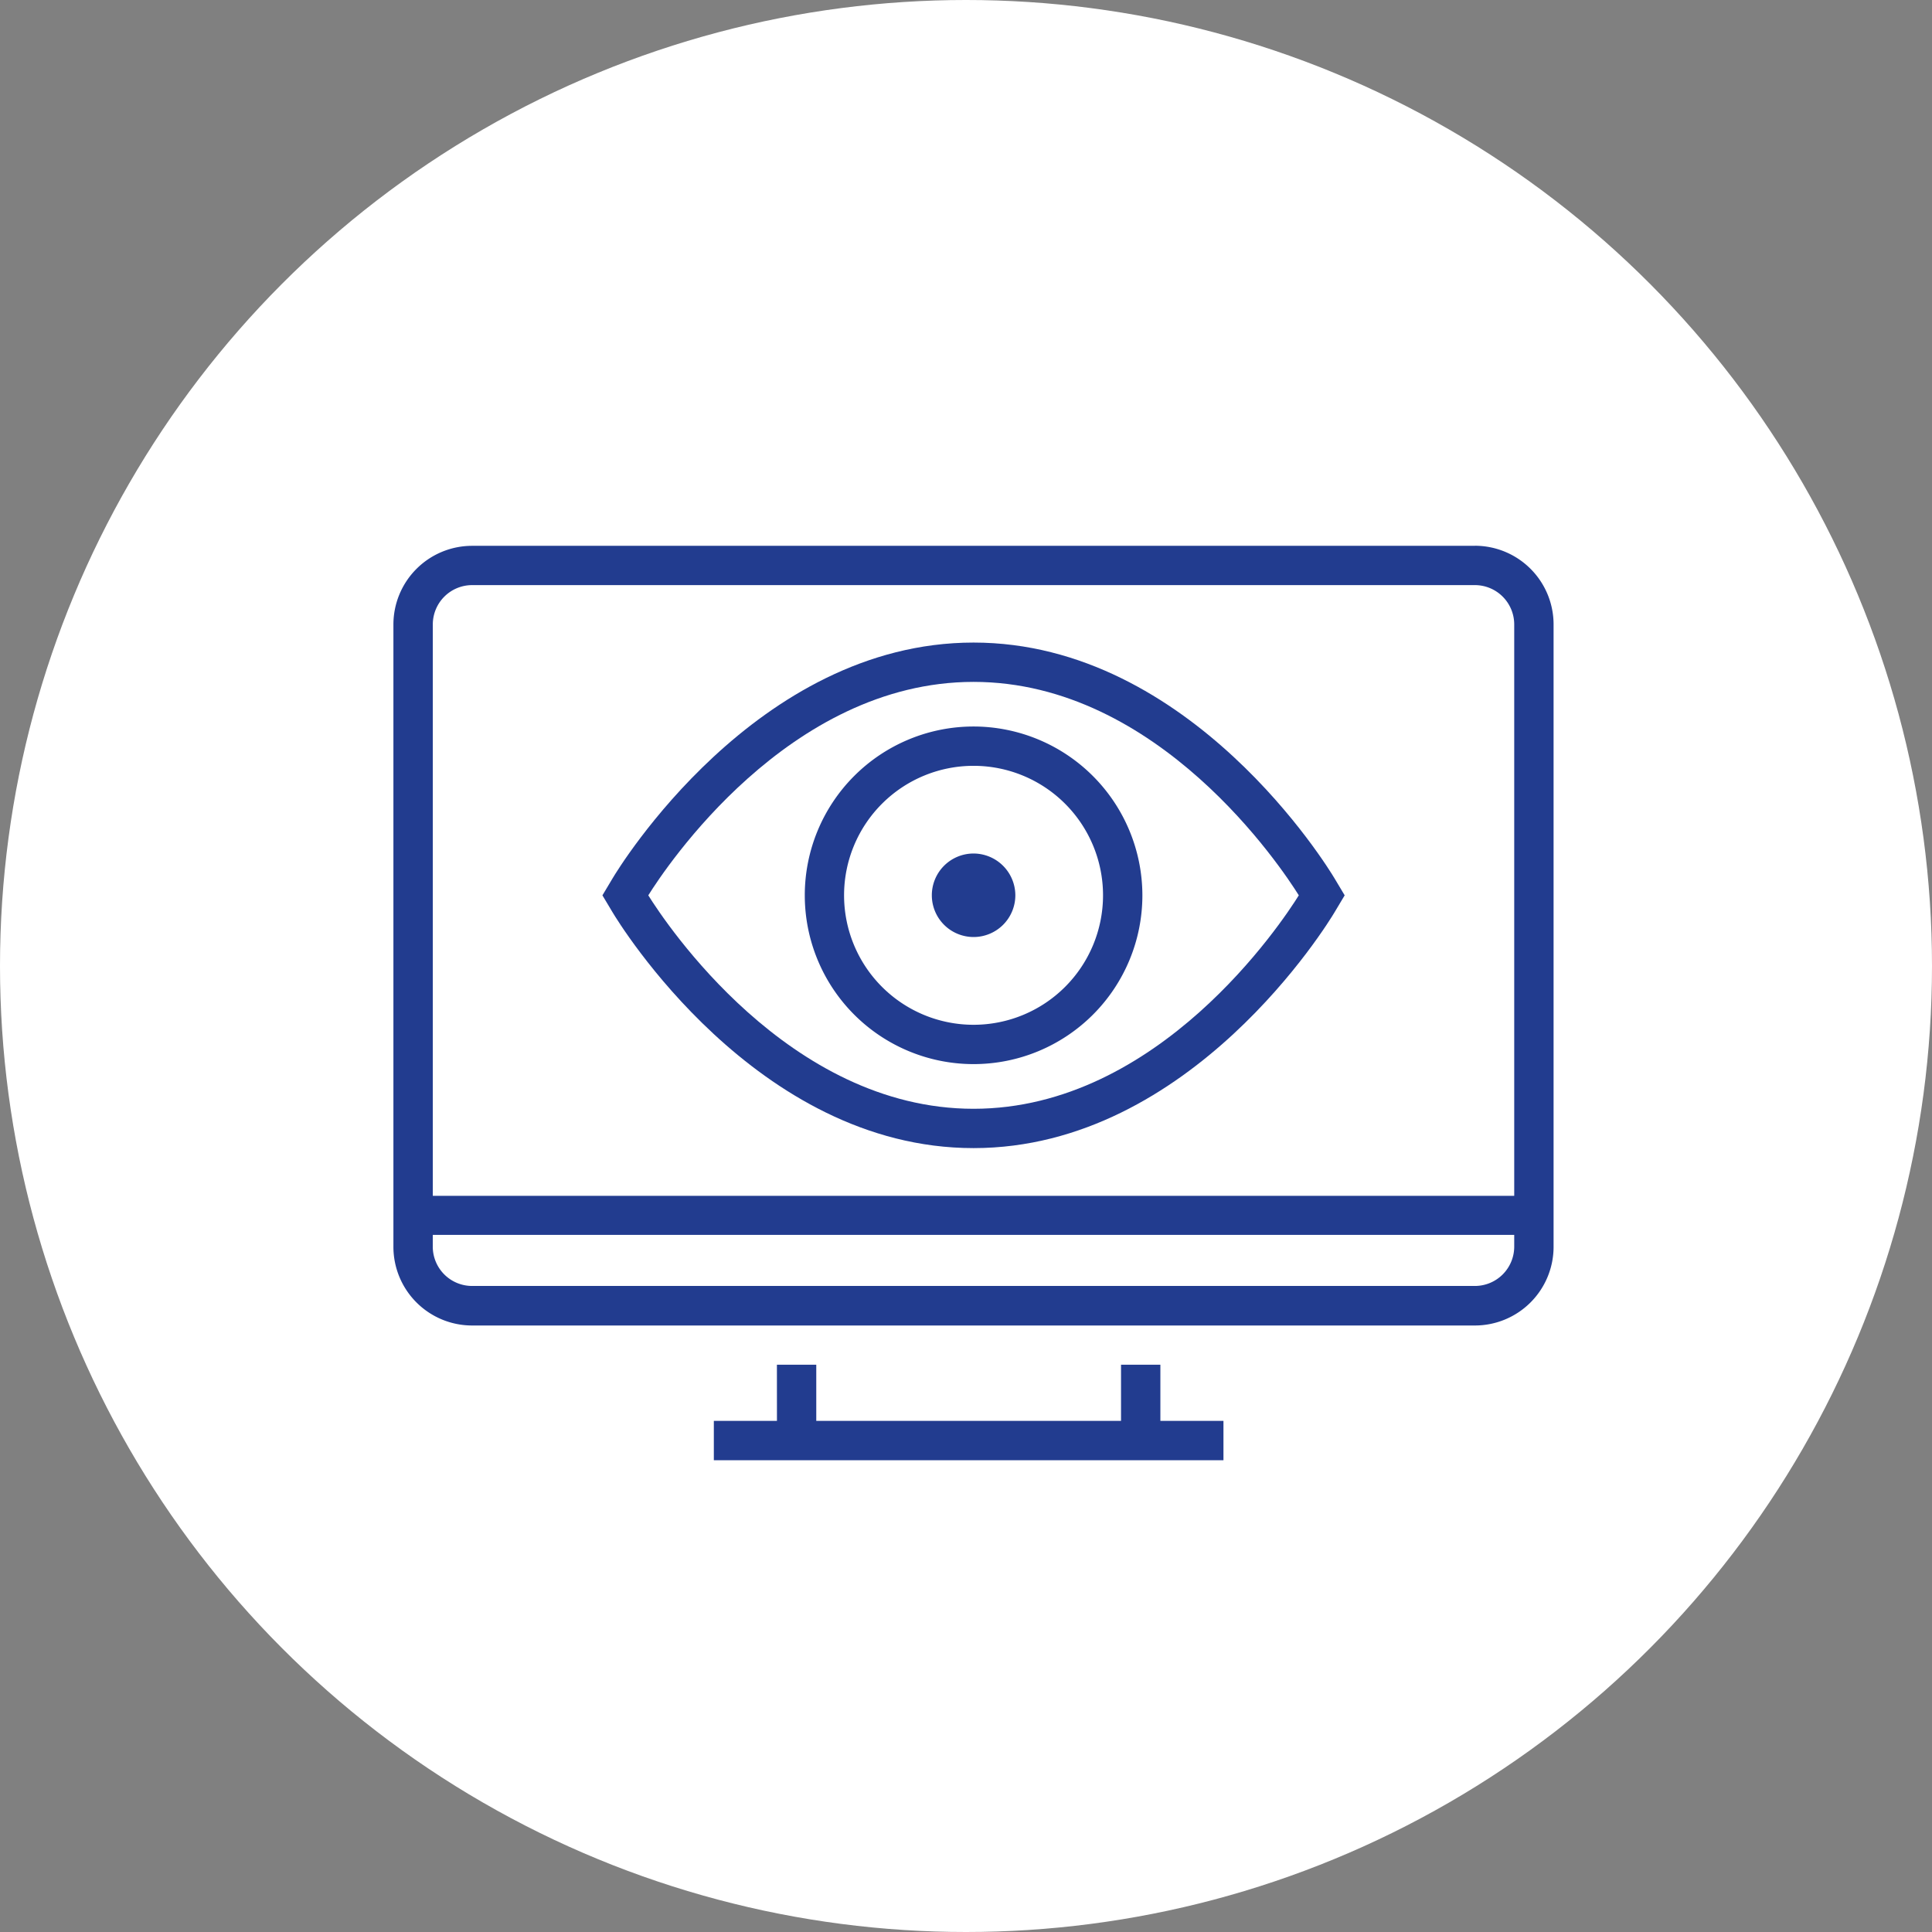 <svg xmlns="http://www.w3.org/2000/svg" width="54" height="54" viewBox="0 0 54 54">
  <rect x="0" y="0" width="54" height="54" fill="#808080" stroke="none"/>
  <g id="Group_1132" data-name="Group 1132" transform="translate(-1158 -3236)">
    <circle id="Ellipse_421" data-name="Ellipse 421" cx="27" cy="27" r="27" transform="translate(1158 3236)" fill="#fff"/>
    <g id="Group_798" data-name="Group 798" transform="translate(-226 3009.972)">
      <g id="Group_796" data-name="Group 796" transform="translate(1394.998 241.284)">
        <g id="Group_790" data-name="Group 790">
          <path id="Path_3355" data-name="Path 3355" d="M629.9,471.832H601.873a2.2,2.2,0,0,0-2.2,2.2v17.392a2.2,2.2,0,0,0,2.2,2.2H629.9a2.2,2.2,0,0,0,2.2-2.2V474.03a2.2,2.2,0,0,0-2.2-2.2m0,20.689H601.873a1.1,1.1,0,0,1-1.1-1.1v-.327H631v.327a1.1,1.1,0,0,1-1.1,1.1M600.774,490V474.03a1.1,1.1,0,0,1,1.1-1.1H629.9a1.1,1.1,0,0,1,1.1,1.1V490Z" transform="translate(-599.675 -471.832)" fill="#223c8f"/>
          <path id="Path_3356" data-name="Path 3356" d="M615.211,508.607h-1.764v1.1h14.244v-1.1h-1.763v-1.57h-1.1v1.57H616.31v-1.57h-1.1Z" transform="translate(-604.493 -484.149)" fill="#223c8f"/>
          <path id="Path_3357" data-name="Path 3357" d="M619.031,475.991c-6.085,0-9.926,6.315-10.086,6.585l-.287.48.287.48c.161.269,4,6.585,10.086,6.585s9.926-6.315,10.086-6.585l.287-.48-.287-.48c-.161-.269-4-6.585-10.086-6.585m0,13.031c-5.18,0-8.618-5.208-9.091-5.966.473-.758,3.911-5.966,9.091-5.966s8.618,5.208,9.091,5.966c-.473.758-3.911,5.966-9.091,5.966" transform="translate(-602.818 -473.287)" fill="#223c8f"/>
          <path id="Path_3358" data-name="Path 3358" d="M622.074,479.6a4.718,4.718,0,1,0,4.719,4.718h0a4.724,4.724,0,0,0-4.719-4.718m0,8.337a3.619,3.619,0,1,1,3.619-3.619,3.619,3.619,0,0,1-3.619,3.619" transform="translate(-605.861 -474.55)" fill="#223c8f"/>
          <path id="Path_3359" data-name="Path 3359" d="M623.985,485.06a1.167,1.167,0,1,0,1.168,1.168h0a1.171,1.171,0,0,0-1.168-1.168" transform="translate(-607.772 -476.46)" fill="#223c8f"/>
        </g>
      </g>
    </g>
  </g>
</svg>
